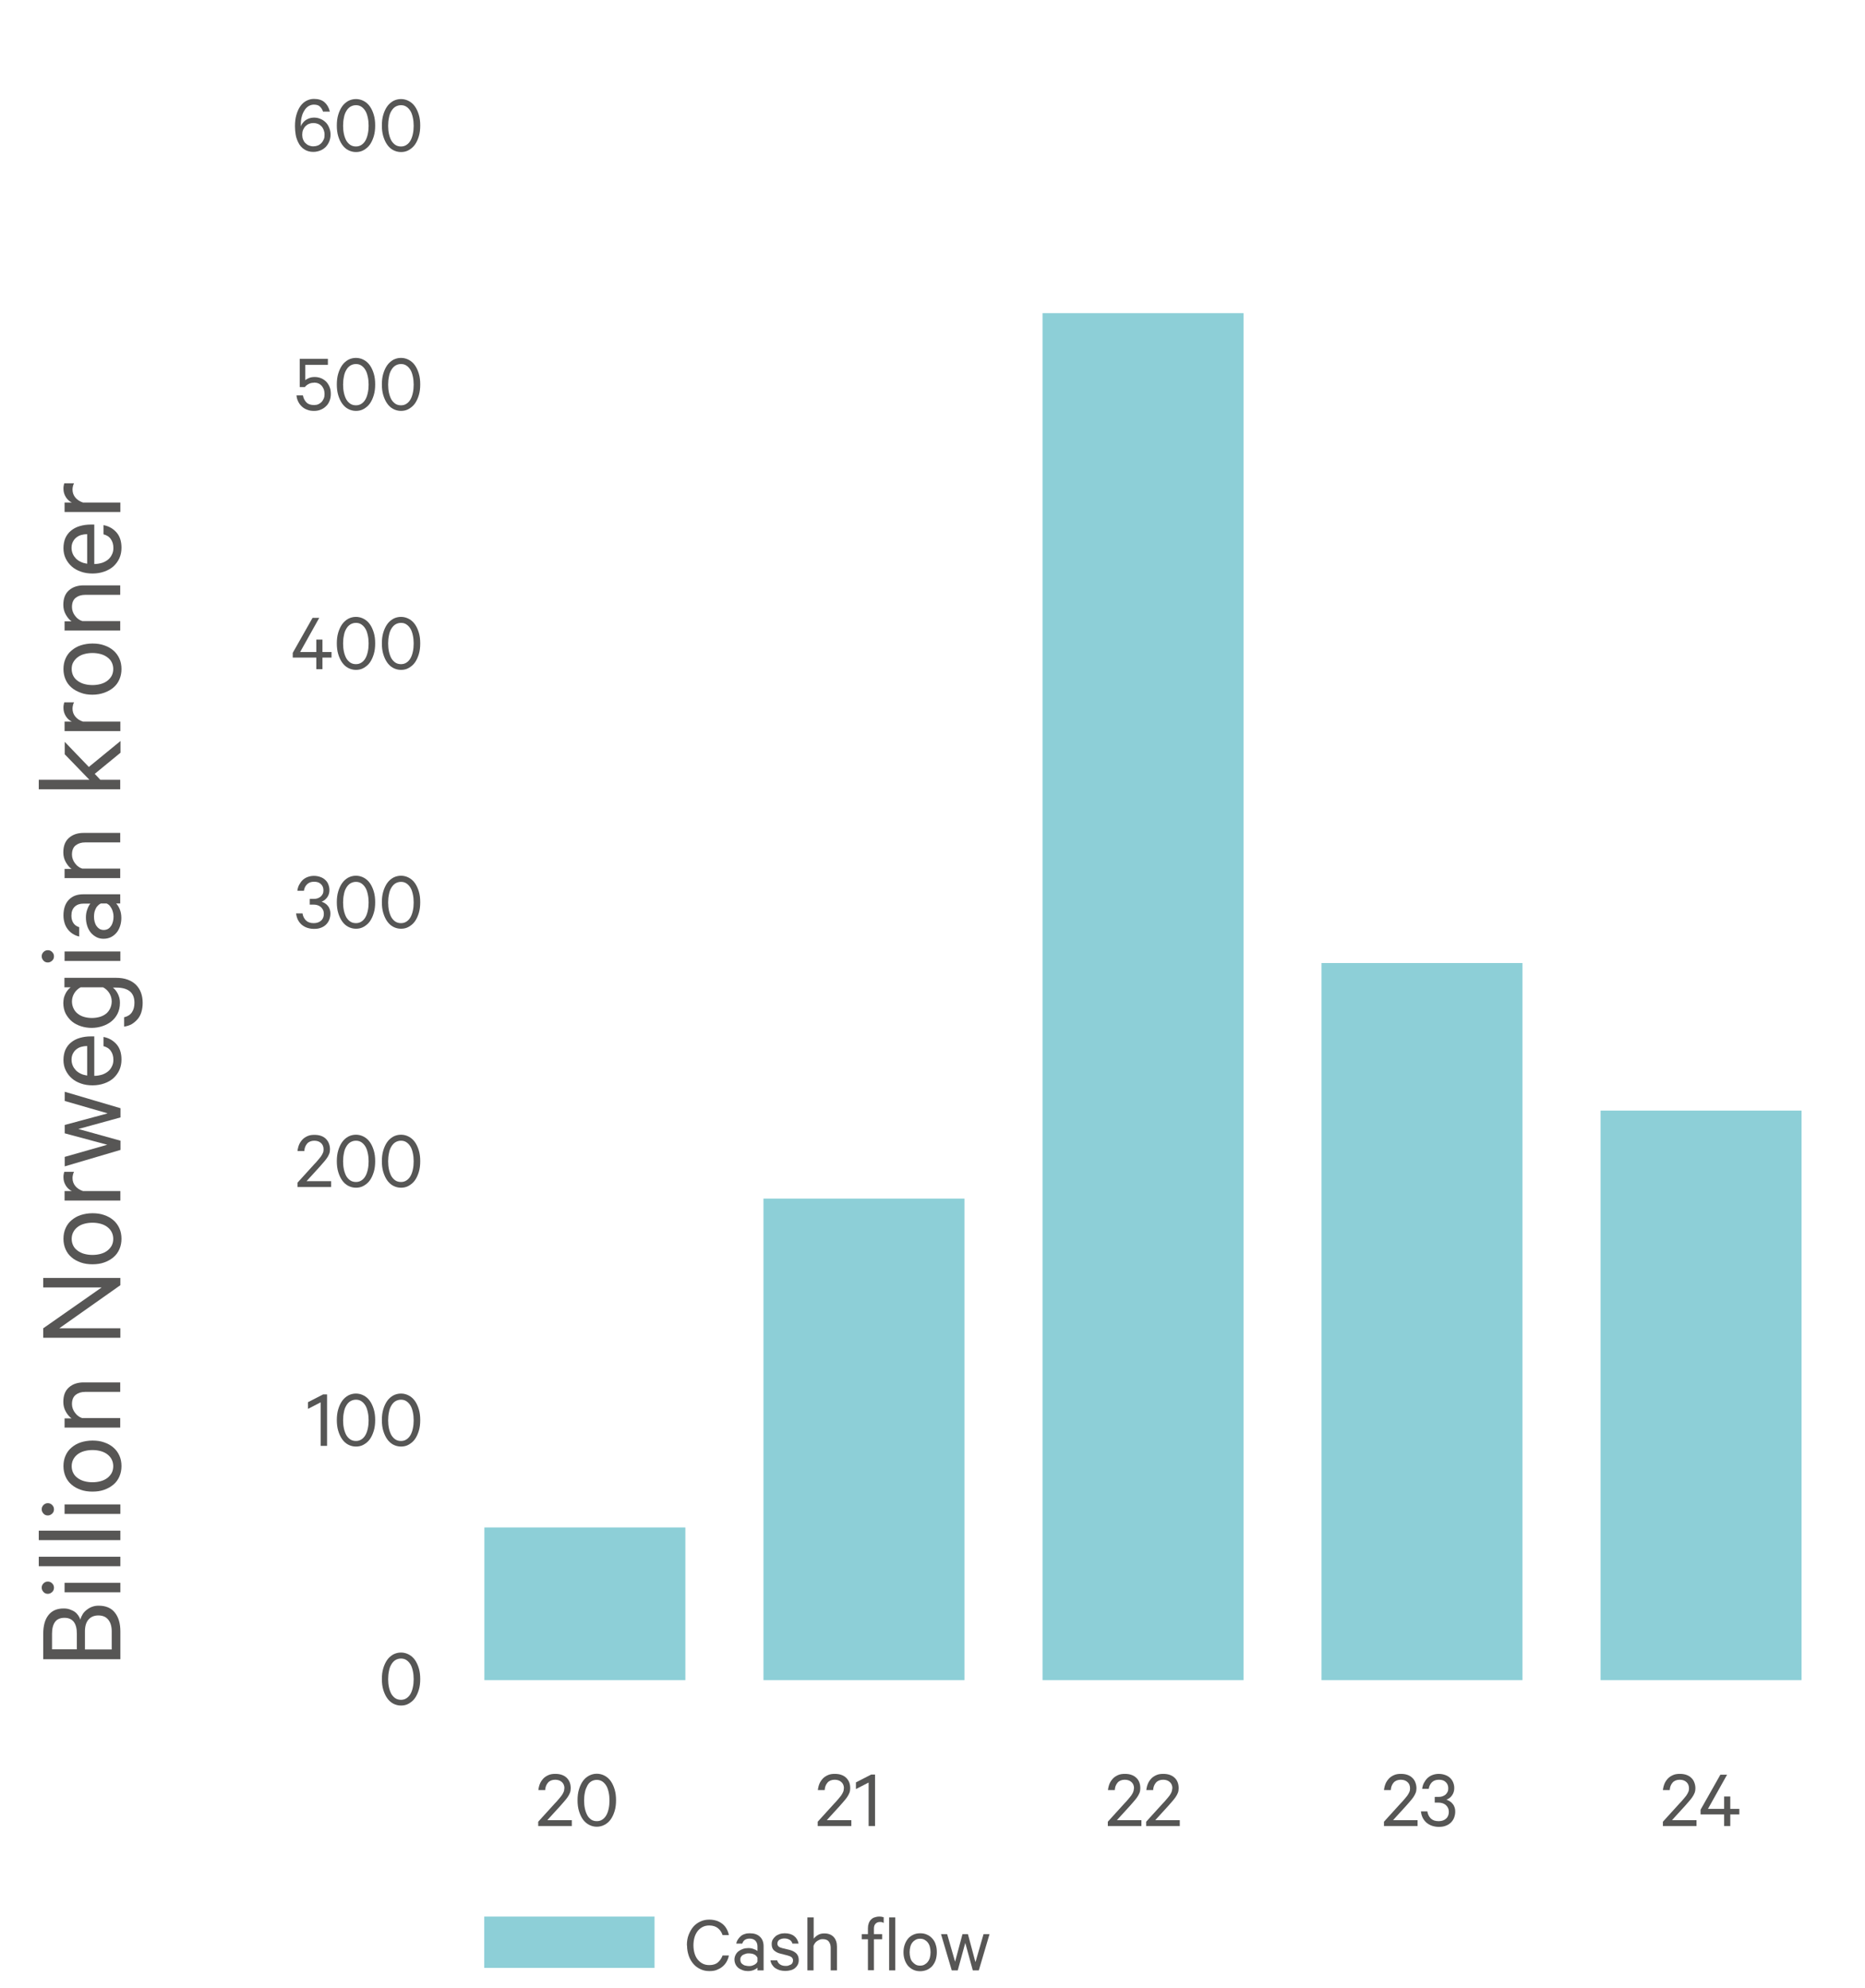 <?xml version="1.0" encoding="UTF-8"?><svg id="Kontantstrøm_SDØE_17-23_-_SDØE" xmlns="http://www.w3.org/2000/svg" width="47.17mm" height="50.29mm" viewBox="0 0 133.72 142.56"><defs><style>.cls-1{fill:#575655;}.cls-1,.cls-2,.cls-3,.cls-4{stroke-width:0px;}.cls-2{fill:#8dcfd7;}.cls-3{fill:none;}.cls-4{fill:#565655;}</style></defs><rect id="Ramme_-_la_stå" class="cls-3" x="1.29" y="4.72" width="132.43" height="137.83"/><rect class="cls-2" x="34.72" y="137.42" width="12.21" height="3.68"/><g id="EN"><path class="cls-1" d="M49.25,139.48c0-.28.04-.54.13-.76s.2-.42.34-.58c.14-.16.31-.28.51-.37.19-.09.41-.13.63-.13.19,0,.36.03.52.08s.29.13.41.22.22.21.3.35c.08.14.14.29.17.46h-.45c-.07-.21-.19-.38-.34-.5s-.36-.19-.61-.19c-.17,0-.33.03-.47.1-.14.07-.26.17-.36.29-.1.13-.18.28-.23.45-.05.17-.08.37-.08.58s.03.41.08.58c.05.17.13.33.23.45s.22.22.36.29c.14.07.3.1.47.1.25,0,.46-.06.61-.19s.26-.29.34-.5h.45c-.03.17-.09.32-.17.46s-.18.25-.3.35-.26.17-.41.23-.33.08-.51.08c-.23,0-.44-.04-.63-.13-.2-.09-.37-.21-.51-.37-.14-.16-.26-.35-.34-.58-.08-.23-.13-.48-.13-.76Z"/><path class="cls-1" d="M54.31,141.28v-.19c-.05.05-.14.11-.26.16-.12.05-.26.08-.42.08-.13,0-.26-.02-.37-.06s-.22-.09-.31-.16c-.09-.07-.16-.16-.21-.26-.05-.1-.08-.22-.08-.35,0-.12.03-.23.08-.33.05-.1.12-.19.21-.26.09-.07.2-.13.32-.17s.25-.06.39-.06.26.02.38.07c.12.04.21.09.27.14v-.33c0-.16-.05-.3-.14-.4-.09-.1-.24-.16-.42-.16-.14,0-.25.03-.34.09s-.15.15-.19.27h-.43c.02-.11.06-.21.12-.3.06-.09.13-.17.21-.24s.18-.12.29-.15c.11-.04.22-.05.35-.05.31,0,.56.08.73.25.17.16.26.39.26.68v1.73h-.43ZM54.31,140.37s-.05-.09-.09-.13c-.04-.04-.09-.08-.14-.1-.05-.03-.11-.05-.18-.06s-.13-.02-.2-.02c-.08,0-.15,0-.23.03-.07.02-.14.05-.2.08s-.11.09-.14.14c-.04.06-.05.12-.05.2,0,.08.02.15.05.21s.08.1.14.14c.06.04.12.07.2.08.07.02.15.03.23.03.07,0,.14,0,.2-.02s.12-.04.18-.07c.05-.03.1-.06.14-.1s.07-.08.09-.13v-.27Z"/><path class="cls-1" d="M55.72,140.56c.04.13.11.23.22.3.11.07.24.1.39.1.08,0,.15,0,.21-.03s.12-.04.17-.07c.05-.03.09-.07.11-.12s.04-.11.04-.17c0-.09-.03-.16-.09-.22s-.16-.1-.3-.14l-.51-.13c-.18-.04-.33-.12-.45-.22s-.18-.26-.18-.46c0-.12.02-.22.07-.32.05-.09.12-.17.2-.24s.18-.12.29-.16c.11-.04.24-.06.37-.06.29,0,.52.07.68.2.17.13.27.31.32.54h-.44c-.04-.12-.1-.21-.2-.27s-.22-.1-.38-.1c-.13,0-.24.03-.35.09-.1.06-.15.16-.15.28,0,.09.03.16.09.21.06.05.15.09.28.12l.5.12c.22.06.39.15.5.27.11.12.16.27.16.46,0,.12-.02.23-.07.33-.05.1-.12.18-.2.25-.09.07-.19.12-.31.15s-.25.05-.38.05c-.14,0-.28-.02-.4-.05-.12-.04-.23-.09-.32-.15s-.17-.15-.23-.24c-.06-.09-.1-.2-.12-.32h.46Z"/><path class="cls-1" d="M57.9,137.48h.44v1.53c.07-.1.18-.19.31-.27s.29-.11.45-.11c.3,0,.52.09.68.26.15.17.23.4.23.69v1.7h-.45v-1.63c0-.18-.05-.33-.14-.44-.09-.12-.24-.17-.44-.17-.07,0-.15.01-.21.04-.07.03-.13.06-.19.1s-.11.09-.15.15-.08.12-.1.19v1.76h-.44v-3.8Z"/><path class="cls-1" d="M63.36,137.88s-.09-.05-.13-.06-.09-.01-.14-.01c-.13,0-.23.04-.31.12s-.12.2-.12.35v.4h.59v.37h-.59v2.22h-.43v-2.22h-.44v-.37h.44v-.43c0-.13.02-.24.06-.35s.09-.19.16-.26c.07-.07.15-.13.25-.16s.21-.06.32-.06c.07,0,.13,0,.18.01s.1.02.16.04v.4Z"/><path class="cls-1" d="M64.19,141.28h-.44v-3.8h.44v3.8Z"/><path class="cls-1" d="M67.17,139.98c0,.2-.03.38-.08.55-.06.17-.14.31-.24.43-.11.12-.23.21-.38.28-.15.06-.31.1-.49.1s-.34-.03-.49-.1-.27-.16-.38-.28c-.1-.12-.18-.26-.24-.43s-.09-.35-.09-.55.03-.38.09-.55.14-.31.24-.43c.1-.12.23-.21.38-.28s.31-.1.49-.1.34.03.49.1c.15.06.27.16.38.28.11.12.19.26.24.43.06.17.08.35.08.55ZM66.72,139.98c0-.14-.02-.27-.05-.39-.03-.12-.08-.22-.15-.31-.07-.09-.15-.15-.24-.2s-.2-.07-.31-.07-.22.02-.31.07-.17.11-.24.2-.12.19-.15.31c-.03.12-.05.25-.05.39s.02.27.05.39c.03.12.08.22.15.3s.15.15.24.2.2.07.31.07.22-.02.31-.07.17-.11.24-.2c.07-.09.12-.19.15-.3s.05-.25.05-.39Z"/><path class="cls-1" d="M69.95,140.66l.57-1.98h.43l-.77,2.6h-.43l-.54-1.97-.54,1.97h-.43l-.77-2.6h.44l.57,1.98.53-1.98h.39l.53,1.98Z"/><path class="cls-1" d="M5.76,116.13c.04-.15.1-.28.18-.41.08-.12.18-.22.3-.31s.24-.16.39-.21c.14-.05.29-.07.44-.07.51,0,.9.16,1.16.49.26.32.4.77.4,1.35v2H3.1v-1.82c0-.58.12-1.02.37-1.34.25-.32.61-.48,1.09-.48.17,0,.32.02.45.07s.25.1.35.17c.1.07.18.16.25.26s.12.2.15.31ZM5.51,117.14c0-.37-.07-.65-.22-.85-.15-.19-.37-.29-.67-.29s-.53.1-.67.29c-.14.19-.22.47-.22.85v1.12h1.78v-1.12ZM8.01,118.27v-1.3c0-.37-.09-.65-.26-.85s-.4-.29-.7-.29-.53.1-.7.29-.26.47-.26.85v1.3h1.91Z"/><path class="cls-1" d="M3.43,113.4c.12,0,.22.04.31.13s.13.19.13.31-.04.23-.13.31-.19.13-.31.13-.23-.04-.31-.13-.13-.19-.13-.31.04-.22.13-.31.19-.13.31-.13ZM8.63,113.49v.68h-4v-.68h4Z"/><path class="cls-1" d="M8.63,111.62v.68H2.78v-.68h5.85Z"/><path class="cls-1" d="M8.63,109.75v.68H2.78v-.68h5.85Z"/><path class="cls-1" d="M3.43,107.78c.12,0,.22.04.31.13s.13.19.13.31-.04.23-.13.31-.19.13-.31.13-.23-.04-.31-.13-.13-.19-.13-.31.04-.22.13-.31.19-.13.31-.13ZM8.63,107.87v.68h-4v-.68h4Z"/><path class="cls-1" d="M6.63,103.29c.31,0,.59.04.84.13.26.09.48.21.66.37.19.16.33.36.43.58.1.22.15.48.15.75s-.05.52-.15.75c-.1.23-.24.42-.43.58-.19.16-.41.28-.66.37-.25.09-.54.13-.84.13s-.59-.04-.84-.13-.48-.21-.66-.37c-.19-.16-.33-.35-.43-.58-.1-.23-.15-.48-.15-.75s.05-.53.15-.75c.1-.23.24-.42.43-.58s.41-.29.66-.37.54-.13.84-.13ZM6.63,103.97c-.22,0-.42.03-.6.08-.18.05-.34.13-.47.23s-.23.22-.31.37c-.07.14-.11.3-.11.48s.04.34.11.48c.07.14.17.26.31.36.13.1.29.18.47.23.18.05.38.08.6.08s.42-.03.6-.08.34-.13.47-.23c.13-.1.23-.22.31-.36.07-.14.11-.3.11-.48s-.04-.34-.11-.48c-.07-.14-.17-.26-.31-.37-.13-.1-.29-.18-.47-.23-.18-.05-.38-.08-.6-.08Z"/><path class="cls-1" d="M4.63,102.38v-.68h.5c-.16-.11-.29-.27-.41-.48-.12-.21-.18-.44-.18-.7,0-.46.13-.8.4-1.04.27-.24.62-.36,1.06-.36h2.62v.68h-2.51c-.28,0-.5.07-.68.21s-.27.37-.27.67c0,.12.02.22.06.33s.09.2.16.29c.07.09.14.17.23.23.09.07.19.12.3.15h2.71v.68h-4Z"/><path class="cls-1" d="M8.63,91.63v.52l-4.38,3.09h4.38v.68H3.1v-.68l4.19-2.93H3.1v-.68h5.53Z"/><path class="cls-1" d="M6.63,86.99c.31,0,.59.04.84.13.26.09.48.21.66.37.19.16.33.36.43.58.1.22.15.48.15.75s-.05.52-.15.75c-.1.23-.24.42-.43.58-.19.16-.41.28-.66.37-.25.09-.54.13-.84.13s-.59-.04-.84-.13-.48-.21-.66-.37c-.19-.16-.33-.35-.43-.58-.1-.23-.15-.48-.15-.75s.05-.53.15-.75c.1-.23.24-.42.43-.58s.41-.29.66-.37.54-.13.84-.13ZM6.63,87.67c-.22,0-.42.03-.6.08-.18.05-.34.13-.47.23s-.23.22-.31.37c-.07.14-.11.3-.11.48s.04.34.11.48c.07.14.17.26.31.36.13.1.29.18.47.23.18.05.38.08.6.08s.42-.03.6-.08.34-.13.47-.23c.13-.1.23-.22.31-.36.07-.14.11-.3.11-.48s-.04-.34-.11-.48c-.07-.14-.17-.26-.31-.37-.13-.1-.29-.18-.47-.23-.18-.05-.38-.08-.6-.08Z"/><path class="cls-1" d="M5.31,84.02c-.04.06-.06.13-.08.21-.02.08-.03.16-.03.24,0,.22.07.41.2.57s.31.28.55.36h2.68v.68h-4v-.68h.52c-.17-.08-.32-.21-.43-.39-.11-.18-.17-.37-.17-.59,0-.09,0-.17.02-.24.01-.07.03-.12.04-.16h.69Z"/><path class="cls-1" d="M7.69,79.82l-3.05-.88v-.66l4,1.18v.66l-3.02.83,3.02.84v.66l-4,1.18v-.68l3.05-.87-3.05-.82v-.6l3.05-.82Z"/><path class="cls-1" d="M7.42,74.35c.38.07.69.25.93.52s.36.64.36,1.1c0,.28-.05.52-.15.75-.1.22-.24.41-.42.58-.18.16-.4.29-.66.38-.25.09-.54.14-.84.14s-.58-.04-.83-.13c-.26-.09-.48-.21-.66-.37s-.33-.35-.44-.58-.16-.47-.16-.74.05-.52.14-.73c.1-.21.23-.39.41-.53.17-.14.38-.25.62-.32.24-.07.5-.11.8-.11h.24v2.83c.21,0,.4-.04.57-.09.17-.06.31-.14.43-.24.12-.1.21-.23.27-.36.07-.14.1-.29.1-.46,0-.25-.06-.46-.18-.63-.12-.18-.3-.29-.53-.35v-.64ZM5.13,75.98c0,.15.03.29.08.41.05.13.13.24.22.34.09.1.21.18.35.25.14.07.29.11.47.14v-2.12c-.15,0-.29.02-.43.06s-.25.1-.36.19-.18.19-.24.31c-.06.12-.09.26-.09.43Z"/><path class="cls-1" d="M8.07,70.79c.07.05.13.11.2.19.07.08.12.17.17.26.05.1.09.2.12.31.03.11.04.23.04.36,0,.29-.06.55-.17.77-.11.22-.26.41-.45.56s-.4.26-.65.34c-.24.08-.5.12-.76.12s-.53-.04-.77-.12c-.24-.08-.46-.19-.64-.34s-.33-.34-.45-.56c-.11-.22-.17-.48-.17-.77,0-.13.02-.24.04-.36.03-.11.07-.21.12-.31.05-.1.1-.18.17-.26.06-.08.13-.14.2-.19h-.45v-.68h3.68c.33,0,.61.04.85.13.24.09.44.21.6.37.16.16.28.35.36.57.08.22.12.46.12.72,0,.24-.03.46-.09.66-.06.2-.15.37-.27.51-.12.14-.26.26-.42.36-.16.09-.35.15-.55.18v-.67c.25-.06.44-.18.56-.36.12-.18.18-.4.18-.68,0-.37-.11-.64-.33-.82-.22-.18-.55-.27-.98-.27h-.29ZM5.78,70.79c-.19.1-.34.24-.45.42-.11.18-.17.38-.17.59,0,.19.04.35.11.5.07.15.17.28.3.38.13.1.27.18.45.23.17.05.36.08.57.08s.39-.03.57-.08c.17-.05.32-.13.45-.23.12-.1.22-.23.29-.38.07-.15.11-.32.11-.5,0-.22-.06-.41-.17-.59-.11-.18-.26-.32-.45-.42h-1.59Z"/><path class="cls-1" d="M3.43,68.13c.12,0,.22.04.31.13s.13.19.13.31-.04.23-.13.31-.19.13-.31.13-.23-.04-.31-.13-.13-.19-.13-.31.04-.22.13-.31.19-.13.31-.13ZM8.63,68.22v.68h-4v-.68h4Z"/><path class="cls-1" d="M8.63,64.78h-.3c.08.08.17.21.25.4s.12.4.12.64c0,.2-.03.4-.09.58-.06.18-.14.34-.25.47-.11.13-.24.24-.4.32-.16.08-.34.12-.54.12-.19,0-.36-.04-.51-.12-.15-.08-.29-.19-.4-.32-.11-.14-.2-.3-.26-.49-.06-.19-.09-.39-.09-.6,0-.2.03-.4.1-.58.07-.19.14-.32.22-.41h-.5c-.25,0-.46.07-.62.22s-.24.36-.24.65c0,.21.05.38.14.52.09.14.23.24.42.3v.67c-.17-.04-.32-.1-.46-.19s-.26-.2-.36-.33c-.1-.13-.18-.28-.23-.45-.05-.17-.08-.34-.08-.54,0-.48.13-.86.38-1.12.25-.27.6-.4,1.04-.4h2.65v.67ZM7.23,64.78c-.07.03-.14.08-.2.14s-.12.13-.16.22c-.04.08-.08.18-.1.27-.02.1-.03.2-.03.31,0,.12.01.24.04.35.03.11.07.22.13.31s.13.16.22.22c.09.05.19.08.3.08.13,0,.23-.03.32-.08.09-.05.16-.13.22-.22s.1-.19.13-.31c.03-.11.04-.23.04-.35,0-.11-.01-.21-.04-.31-.02-.1-.06-.19-.1-.27-.05-.08-.1-.16-.15-.22-.06-.06-.12-.1-.2-.14h-.41Z"/><path class="cls-1" d="M4.63,62.98v-.68h.5c-.16-.11-.29-.27-.41-.48-.12-.21-.18-.44-.18-.7,0-.46.13-.8.4-1.04.27-.24.62-.36,1.06-.36h2.62v.68h-2.51c-.28,0-.5.07-.68.21-.18.14-.27.36-.27.67,0,.11.02.22.06.33s.09.2.16.29c.07.09.14.17.23.23.09.07.19.12.3.15h2.71v.68h-4Z"/><path class="cls-1" d="M6.79,55.48l.4.43h1.43v.68H2.78v-.68h3.63l-1.77-1.83v-.89l1.73,1.8,2.27-1.86v.84l-1.84,1.51Z"/><path class="cls-1" d="M5.31,50.36c-.04.06-.06.13-.08.21-.02.08-.03.16-.03.24,0,.22.07.41.2.57s.31.28.55.36h2.68v.68h-4v-.68h.52c-.17-.08-.32-.21-.43-.39-.11-.18-.17-.37-.17-.59,0-.09,0-.17.02-.24.01-.07.03-.12.04-.16h.69Z"/><path class="cls-1" d="M6.63,46.14c.31,0,.59.04.84.13.26.09.48.21.66.37.19.16.33.36.43.58.1.22.15.48.15.75s-.05.52-.15.75-.24.42-.43.58c-.19.16-.41.28-.66.37-.25.09-.54.14-.84.14s-.59-.04-.84-.14c-.25-.09-.48-.21-.66-.37-.19-.16-.33-.35-.43-.58-.1-.23-.15-.48-.15-.75s.05-.53.15-.75c.1-.23.24-.42.43-.58s.41-.29.66-.37.54-.13.84-.13ZM6.63,46.82c-.22,0-.42.03-.6.08-.18.05-.34.13-.47.23s-.23.22-.31.36-.11.3-.11.48.04.34.11.48.17.26.31.36c.13.1.29.18.47.23.18.05.38.08.6.08s.42-.03.6-.08c.18-.05.34-.13.47-.23.13-.1.23-.22.31-.36.07-.14.11-.3.11-.48s-.04-.34-.11-.48c-.07-.14-.17-.26-.31-.36-.13-.1-.29-.18-.47-.23-.18-.05-.38-.08-.6-.08Z"/><path class="cls-1" d="M4.63,45.23v-.68h.5c-.16-.11-.29-.27-.41-.48-.12-.21-.18-.44-.18-.7,0-.46.13-.8.4-1.04.27-.24.62-.36,1.06-.36h2.62v.68h-2.51c-.28,0-.5.07-.68.21-.18.14-.27.36-.27.67,0,.11.02.22.06.33s.09.2.16.29c.07.09.14.17.23.23.09.07.19.12.3.15h2.71v.68h-4Z"/><path class="cls-1" d="M7.42,37.65c.38.07.69.25.93.52s.36.64.36,1.1c0,.28-.05.52-.15.75-.1.22-.24.41-.42.58-.18.16-.4.29-.66.38-.25.09-.54.14-.84.14s-.58-.04-.83-.13c-.26-.09-.48-.21-.66-.37s-.33-.35-.44-.58-.16-.47-.16-.74.05-.52.14-.73c.1-.21.23-.39.41-.53.17-.14.38-.25.62-.32.24-.07.5-.11.8-.11h.24v2.83c.21,0,.4-.04.57-.09.17-.06.31-.14.43-.24.12-.1.21-.23.27-.36.07-.14.1-.29.1-.46,0-.25-.06-.46-.18-.63-.12-.18-.3-.29-.53-.35v-.64ZM5.13,39.28c0,.15.03.29.08.41.05.13.13.24.22.34.09.1.21.18.35.25.14.07.29.11.47.14v-2.12c-.15,0-.29.02-.43.06s-.25.1-.36.19-.18.19-.24.31c-.06.12-.09.26-.09.43Z"/><path class="cls-1" d="M5.31,34.65c-.04.06-.06.13-.08.21-.02.08-.03.16-.03.24,0,.22.07.41.2.57s.31.28.55.36h2.68v.68h-4v-.68h.52c-.17-.08-.32-.21-.43-.39-.11-.18-.17-.37-.17-.59,0-.09,0-.17.02-.24.01-.07.03-.12.04-.16h.69Z"/></g><g id="Layer_13"><path class="cls-4" d="M101.1,128.23c0-.19-.06-.34-.18-.45-.12-.11-.28-.17-.48-.17-.22,0-.4.07-.52.21s-.19.32-.2.53h-.49c.02-.17.06-.33.12-.47.06-.14.15-.26.25-.37.1-.1.23-.18.37-.24.14-.06.3-.08.47-.08s.33.02.47.07c.14.05.26.12.35.21.1.09.17.2.22.33s.08.27.08.43c0,.12-.02.23-.06.33s-.1.21-.17.31c-.07.1-.15.2-.24.3-.09.1-.18.2-.27.31l-.94,1.03h1.76v.42h-2.41v-.31l1.19-1.31c.1-.1.19-.2.27-.3s.16-.18.22-.27c.06-.09.11-.17.14-.25.04-.08.05-.17.05-.25Z"/><path class="cls-4" d="M102.9,128.84h.25c.1,0,.19-.01.27-.04.08-.03.16-.07.22-.12.06-.05.11-.12.15-.2.04-.08.05-.16.05-.26,0-.18-.06-.33-.18-.44-.12-.12-.28-.17-.49-.17s-.38.06-.5.18-.2.28-.23.47h-.47c.02-.16.06-.3.13-.43s.15-.24.25-.34c.1-.09.22-.17.36-.22.14-.05.28-.08.44-.08.18,0,.33.03.47.08.14.05.26.12.35.21.1.09.17.2.22.32.05.12.08.26.08.4,0,.1-.01.2-.04.29-.03.09-.07.17-.12.24-.05.07-.11.14-.18.19-.07.05-.14.09-.22.12.1.03.18.08.26.13.08.05.15.12.2.19.06.07.1.16.13.25s.04.19.04.29c0,.15-.03.29-.08.43-.05.13-.13.25-.23.35-.1.1-.23.18-.37.23-.15.06-.31.08-.5.08-.18,0-.34-.03-.49-.08s-.28-.13-.39-.22c-.11-.1-.2-.21-.27-.35-.07-.14-.11-.29-.13-.46h.46c.03.21.12.38.25.51.14.13.32.19.56.19.22,0,.4-.06.53-.18.14-.12.2-.29.2-.49,0-.1-.02-.2-.06-.28-.04-.08-.09-.15-.16-.21-.07-.06-.15-.1-.24-.13-.09-.03-.19-.04-.29-.04h-.26v-.4Z"/><path class="cls-4" d="M121.1,128.23c0-.19-.06-.34-.18-.45-.12-.11-.28-.17-.48-.17-.22,0-.4.07-.52.21s-.19.32-.2.53h-.49c.02-.17.06-.33.12-.47.06-.14.15-.26.25-.37.1-.1.23-.18.37-.24.14-.06.3-.08.47-.08s.33.02.47.07c.14.05.26.12.35.21.1.09.17.2.22.33s.08.27.08.43c0,.12-.02.23-.06.33s-.1.21-.17.31c-.07.1-.15.2-.24.3-.09.1-.18.2-.27.31l-.94,1.03h1.76v.42h-2.41v-.31l1.19-1.31c.1-.1.19-.2.27-.3s.16-.18.22-.27c.06-.09.11-.17.14-.25.04-.08.05-.17.05-.25Z"/><path class="cls-4" d="M122.45,129.7h1.17v-.89h.44v.89h.65v.4h-.65v.83h-.44v-.83h-1.69v-.34l1.42-2.51h.48l-1.37,2.45Z"/><path class="cls-4" d="M81.31,128.23c0-.19-.06-.34-.18-.45s-.28-.17-.48-.17c-.22,0-.4.07-.52.21s-.19.32-.2.53h-.49c.02-.17.06-.33.12-.47.06-.14.15-.26.25-.37.1-.1.23-.18.37-.24.14-.06.3-.08.47-.08s.33.02.47.07.26.12.35.21c.1.09.17.2.22.33.05.13.07.27.07.43,0,.12-.02.23-.06.33s-.1.21-.17.31c-.07.1-.15.2-.24.3-.09.1-.18.2-.27.31l-.94,1.03h1.76v.42h-2.41v-.31l1.19-1.31c.1-.1.19-.2.27-.3s.16-.18.22-.27c.06-.09.11-.17.14-.25s.05-.17.05-.25Z"/><path class="cls-4" d="M84.06,128.23c0-.19-.06-.34-.18-.45s-.28-.17-.48-.17c-.22,0-.4.07-.52.21s-.19.32-.2.53h-.49c.02-.17.06-.33.12-.47.06-.14.15-.26.25-.37.1-.1.23-.18.37-.24.14-.06.3-.08.47-.08s.33.02.47.07.26.12.35.21c.1.09.17.2.22.33.05.13.07.27.07.43,0,.12-.02.23-.06.33s-.1.21-.17.31c-.07.1-.15.2-.24.3-.09.1-.18.2-.27.31l-.94,1.03h1.76v.42h-2.41v-.31l1.19-1.31c.1-.1.19-.2.27-.3s.16-.18.22-.27c.06-.09.11-.17.14-.25s.05-.17.05-.25Z"/><path class="cls-4" d="M60.51,128.23c0-.19-.06-.34-.18-.45-.12-.11-.28-.17-.48-.17-.22,0-.4.07-.52.21s-.19.32-.2.53h-.49c.02-.17.06-.33.12-.47.06-.14.15-.26.25-.37.1-.1.23-.18.37-.24s.3-.08.47-.08.33.02.47.07c.14.05.26.12.35.21s.17.2.22.33c.05.13.07.27.07.43,0,.12-.02.23-.06.33s-.1.21-.17.31c-.07.1-.15.2-.24.3-.09.1-.18.2-.27.31l-.94,1.03h1.76v.42h-2.41v-.31l1.19-1.31c.1-.1.19-.2.27-.3s.16-.18.22-.27.11-.17.14-.25c.04-.08.05-.17.05-.25Z"/><path class="cls-4" d="M62.74,130.93h-.46v-3.12l-.91.47v-.48l1.09-.56h.28v3.69Z"/><path class="cls-4" d="M40.47,128.23c0-.19-.06-.34-.18-.45-.12-.11-.28-.17-.48-.17-.22,0-.4.07-.52.21s-.19.32-.2.53h-.49c.02-.17.06-.33.12-.47.06-.14.15-.26.25-.37.1-.1.23-.18.37-.24s.3-.08.47-.08.33.02.47.07c.14.05.26.12.35.21s.17.2.22.33c.05.13.07.27.07.43,0,.12-.02.23-.06.33s-.1.21-.17.31c-.07.1-.15.2-.24.3-.09.1-.18.2-.27.31l-.94,1.03h1.76v.42h-2.41v-.31l1.19-1.31c.1-.1.19-.2.27-.3s.16-.18.22-.27.11-.17.14-.25c.04-.08.05-.17.05-.25Z"/><path class="cls-4" d="M42.79,130.98c-.2,0-.39-.05-.56-.14-.17-.09-.32-.22-.44-.39-.12-.17-.21-.37-.28-.6s-.1-.49-.1-.77.03-.54.1-.77.16-.43.28-.6c.12-.17.26-.29.44-.39.17-.09.36-.14.56-.14s.39.05.56.14c.17.09.32.22.44.39.12.17.21.37.28.6s.1.49.1.77-.03.54-.1.77-.16.43-.28.6c-.12.17-.27.3-.44.39s-.36.14-.56.14ZM42.79,127.62c-.15,0-.28.04-.4.11-.11.07-.21.17-.28.31s-.14.29-.17.47c-.04.18-.06.38-.06.59s.02.41.06.59c.04.18.1.34.17.47s.17.23.28.31c.11.07.24.11.4.11s.28-.04.39-.11c.11-.07.21-.17.29-.31s.13-.29.17-.47c.04-.18.06-.38.06-.59s-.02-.41-.06-.59c-.04-.18-.09-.34-.17-.47s-.17-.23-.29-.31c-.11-.07-.25-.11-.39-.11Z"/><path class="cls-4" d="M28.75,122.29c-.2,0-.39-.05-.56-.14s-.31-.22-.43-.39-.21-.37-.28-.6c-.07-.23-.1-.49-.1-.77s.03-.54.1-.77c.07-.23.16-.43.28-.6s.26-.29.43-.39c.17-.09.36-.14.56-.14s.39.05.56.14c.17.09.32.22.44.39s.21.37.28.6c.07.23.1.49.1.77s-.03.54-.1.77c-.07.23-.16.43-.28.6s-.27.29-.44.39-.36.14-.56.14ZM28.75,118.92c-.15,0-.28.04-.4.11-.11.07-.21.17-.29.31-.08.13-.14.29-.17.47-.04.18-.06.38-.06.59s.02.41.06.59.1.34.17.47c.08.13.17.23.29.31.11.07.24.11.4.11s.28-.04.39-.11c.11-.07.21-.17.29-.31s.13-.29.17-.47.06-.38.06-.59-.02-.41-.06-.59c-.04-.18-.09-.34-.17-.47-.08-.13-.17-.23-.29-.31s-.25-.11-.39-.11Z"/><path class="cls-4" d="M23.45,103.67h-.46v-3.12l-.91.47v-.48l1.09-.56h.28v3.69Z"/><path class="cls-4" d="M25.52,103.72c-.2,0-.39-.05-.56-.14s-.31-.22-.43-.39-.21-.37-.28-.6c-.07-.23-.1-.49-.1-.77s.03-.54.1-.77c.07-.23.16-.43.28-.6s.26-.29.43-.39c.17-.09.36-.14.56-.14s.39.05.56.14c.17.09.32.22.44.39s.21.37.28.6c.07.23.1.49.1.77s-.03.54-.1.77c-.07.23-.16.43-.28.6s-.27.29-.44.39-.36.14-.56.14ZM25.52,100.36c-.15,0-.28.04-.4.11-.11.07-.21.17-.29.31-.08.13-.14.29-.17.47-.04.18-.06.38-.06.59s.02.41.06.59.1.34.17.47c.08.13.17.23.29.31.11.07.24.11.4.11s.28-.04.39-.11c.11-.07.21-.17.29-.31s.13-.29.17-.47.06-.38.06-.59-.02-.41-.06-.59c-.04-.18-.09-.34-.17-.47-.08-.13-.17-.23-.29-.31s-.25-.11-.39-.11Z"/><path class="cls-4" d="M28.75,103.72c-.2,0-.39-.05-.56-.14s-.31-.22-.43-.39-.21-.37-.28-.6c-.07-.23-.1-.49-.1-.77s.03-.54.1-.77c.07-.23.16-.43.28-.6s.26-.29.43-.39c.17-.09.36-.14.56-.14s.39.05.56.14c.17.09.32.22.44.39s.21.37.28.6c.07.23.1.49.1.77s-.03.54-.1.77c-.07.23-.16.43-.28.6s-.27.29-.44.39-.36.14-.56.14ZM28.75,100.36c-.15,0-.28.04-.4.11-.11.07-.21.17-.29.31-.08.13-.14.29-.17.47-.04.18-.06.38-.06.59s.02.41.06.59.1.34.17.47c.08.13.17.23.29.31.11.07.24.11.4.11s.28-.04.39-.11c.11-.07.21-.17.29-.31s.13-.29.17-.47.06-.38.06-.59-.02-.41-.06-.59c-.04-.18-.09-.34-.17-.47-.08-.13-.17-.23-.29-.31s-.25-.11-.39-.11Z"/><path class="cls-4" d="M23.2,82.41c0-.19-.06-.34-.18-.45-.12-.11-.28-.17-.48-.17-.22,0-.4.07-.52.21-.12.14-.19.32-.2.53h-.49c.02-.17.06-.33.12-.47.06-.14.15-.26.25-.37.1-.1.23-.18.37-.24.14-.06.3-.08.47-.08s.33.02.47.07c.14.05.26.12.35.21s.17.2.22.33c.05.13.08.27.08.43,0,.12-.02.23-.06.33-.04.11-.1.21-.17.31-.07.1-.15.2-.24.3s-.18.2-.27.31l-.94,1.03h1.76v.42h-2.41v-.31l1.19-1.31c.1-.1.19-.2.27-.3s.16-.18.22-.27c.06-.09.11-.17.14-.25.04-.08.05-.17.05-.25Z"/><path class="cls-4" d="M25.52,85.16c-.2,0-.39-.05-.56-.14s-.31-.22-.43-.39-.21-.37-.28-.6c-.07-.23-.1-.49-.1-.77s.03-.54.1-.77c.07-.23.16-.43.28-.6s.26-.29.43-.39c.17-.09.36-.14.56-.14s.39.05.56.14c.17.09.32.22.44.39s.21.37.28.6c.07.23.1.49.1.77s-.03.54-.1.77c-.07.23-.16.43-.28.6s-.27.29-.44.39-.36.14-.56.14ZM25.52,81.79c-.15,0-.28.04-.4.11-.11.07-.21.17-.29.31-.08.13-.14.29-.17.47-.04.18-.06.38-.06.59s.02.41.06.59.1.34.17.47c.08.13.17.23.29.31.11.07.24.11.4.11s.28-.04.39-.11c.11-.07.21-.17.29-.31s.13-.29.17-.47.06-.38.06-.59-.02-.41-.06-.59c-.04-.18-.09-.34-.17-.47-.08-.13-.17-.23-.29-.31s-.25-.11-.39-.11Z"/><path class="cls-4" d="M28.75,85.16c-.2,0-.39-.05-.56-.14s-.31-.22-.43-.39-.21-.37-.28-.6c-.07-.23-.1-.49-.1-.77s.03-.54.1-.77c.07-.23.16-.43.28-.6s.26-.29.43-.39c.17-.09.36-.14.56-.14s.39.05.56.14c.17.09.32.22.44.39s.21.37.28.6c.07.23.1.49.1.77s-.03.54-.1.77c-.07.23-.16.43-.28.6s-.27.29-.44.39-.36.14-.56.14ZM28.75,81.79c-.15,0-.28.04-.4.11-.11.07-.21.17-.29.31-.08.13-.14.29-.17.47-.04.18-.06.38-.06.59s.02.41.06.59.1.34.17.47c.08.13.17.23.29.31.11.07.24.11.4.11s.28-.04.39-.11c.11-.07.21-.17.29-.31s.13-.29.17-.47.06-.38.06-.59-.02-.41-.06-.59c-.04-.18-.09-.34-.17-.47-.08-.13-.17-.23-.29-.31s-.25-.11-.39-.11Z"/><path class="cls-4" d="M22.25,64.45h.25c.1,0,.19-.01.27-.04s.16-.07.22-.12c.06-.05.11-.12.15-.2.04-.08.05-.16.05-.26,0-.18-.06-.33-.18-.44-.12-.12-.28-.17-.49-.17s-.38.06-.5.18c-.13.12-.2.28-.23.47h-.47c.02-.16.06-.3.13-.43.07-.13.15-.24.25-.34.1-.09.22-.17.36-.22s.28-.08.44-.08c.18,0,.33.03.47.08s.26.12.35.21c.1.09.17.19.22.32s.08.26.08.4c0,.1-.01.2-.04.29-.03.09-.07.17-.12.24-.05.07-.11.13-.18.19-.07.05-.14.09-.22.12.1.03.18.08.26.13s.15.12.2.19c.06.07.1.16.13.25.03.09.04.19.04.29,0,.15-.03.29-.08.43-.05.13-.13.25-.23.35-.1.1-.23.18-.37.23-.15.06-.31.08-.5.08-.18,0-.34-.03-.49-.08-.15-.05-.28-.13-.39-.22-.11-.1-.2-.21-.27-.35-.07-.14-.11-.29-.13-.46h.46c.03.21.12.38.25.51.14.13.32.19.55.19.22,0,.4-.06.53-.18.14-.12.2-.29.2-.49,0-.1-.02-.2-.06-.28s-.09-.15-.16-.21c-.07-.06-.15-.1-.24-.13-.09-.03-.19-.04-.29-.04h-.26v-.4Z"/><path class="cls-4" d="M25.52,66.59c-.2,0-.39-.05-.56-.14s-.31-.22-.43-.39-.21-.37-.28-.6c-.07-.23-.1-.49-.1-.77s.03-.54.1-.77c.07-.23.16-.43.28-.6s.26-.29.43-.39c.17-.09.36-.14.56-.14s.39.05.56.14c.17.09.32.22.44.39s.21.37.28.6c.07.23.1.49.1.77s-.03.54-.1.77c-.07.23-.16.43-.28.6s-.27.29-.44.39-.36.14-.56.14ZM25.52,63.23c-.15,0-.28.04-.4.11-.11.07-.21.17-.29.31-.08.13-.14.29-.17.47-.04.18-.06.38-.06.59s.02.41.06.59.1.34.17.47c.08.13.17.23.29.31.11.07.24.11.4.11s.28-.04.39-.11c.11-.07.21-.17.29-.31s.13-.29.17-.47.06-.38.06-.59-.02-.41-.06-.59c-.04-.18-.09-.34-.17-.47-.08-.13-.17-.23-.29-.31s-.25-.11-.39-.11Z"/><path class="cls-4" d="M28.75,66.59c-.2,0-.39-.05-.56-.14s-.31-.22-.43-.39-.21-.37-.28-.6c-.07-.23-.1-.49-.1-.77s.03-.54.1-.77c.07-.23.16-.43.28-.6s.26-.29.43-.39c.17-.09.36-.14.56-.14s.39.05.56.14c.17.09.32.22.44.39s.21.37.28.6c.07.23.1.49.1.77s-.03.54-.1.77c-.07.23-.16.43-.28.6s-.27.29-.44.39-.36.14-.56.14ZM28.75,63.23c-.15,0-.28.04-.4.11-.11.07-.21.17-.29.31-.08.13-.14.29-.17.47-.04.18-.06.38-.06.59s.02.41.06.59.1.34.17.47c.08.13.17.23.29.31.11.07.24.11.4.11s.28-.04.39-.11c.11-.07.21-.17.29-.31s.13-.29.17-.47.06-.38.06-.59-.02-.41-.06-.59c-.04-.18-.09-.34-.17-.47-.08-.13-.17-.23-.29-.31s-.25-.11-.39-.11Z"/><path class="cls-4" d="M21.51,46.75h1.17v-.89h.44v.89h.65v.4h-.65v.83h-.44v-.83h-1.69v-.34l1.42-2.51h.48l-1.37,2.45Z"/><path class="cls-4" d="M25.52,48.03c-.2,0-.39-.05-.56-.14s-.31-.22-.43-.39-.21-.37-.28-.6c-.07-.23-.1-.49-.1-.77s.03-.54.1-.77c.07-.23.16-.43.28-.6s.26-.29.43-.39c.17-.09.36-.14.56-.14s.39.05.56.14c.17.09.32.22.44.39s.21.37.28.6c.07.23.1.49.1.77s-.03.54-.1.77c-.07.23-.16.43-.28.6s-.27.29-.44.39-.36.14-.56.14ZM25.52,44.66c-.15,0-.28.04-.4.11-.11.07-.21.17-.29.31-.08.13-.14.29-.17.47-.04.18-.06.38-.06.59s.02.41.06.59.1.34.17.47c.08.13.17.23.29.31.11.07.24.11.4.11s.28-.04.39-.11c.11-.07.21-.17.29-.31s.13-.29.17-.47.06-.38.06-.59-.02-.41-.06-.59c-.04-.18-.09-.34-.17-.47-.08-.13-.17-.23-.29-.31s-.25-.11-.39-.11Z"/><path class="cls-4" d="M28.75,48.03c-.2,0-.39-.05-.56-.14s-.31-.22-.43-.39-.21-.37-.28-.6c-.07-.23-.1-.49-.1-.77s.03-.54.1-.77c.07-.23.16-.43.28-.6s.26-.29.43-.39c.17-.09.36-.14.56-.14s.39.05.56.14c.17.09.32.22.44.39s.21.37.28.6c.07.23.1.49.1.77s-.03.54-.1.77c-.07.23-.16.43-.28.6s-.27.29-.44.39-.36.14-.56.14ZM28.75,44.66c-.15,0-.28.04-.4.11-.11.07-.21.17-.29.31-.08.13-.14.29-.17.47-.04.18-.06.38-.06.59s.02.41.06.59.1.34.17.47c.08.13.17.23.29.31.11.07.24.11.4.11s.28-.04.39-.11c.11-.07.21-.17.29-.31s.13-.29.17-.47.06-.38.06-.59-.02-.41-.06-.59c-.04-.18-.09-.34-.17-.47-.08-.13-.17-.23-.29-.31s-.25-.11-.39-.11Z"/><path class="cls-4" d="M22.52,27.44c-.15,0-.28.03-.39.09-.11.06-.2.13-.27.22h-.37v-2.02h2.02v.43h-1.62v1.1c.06-.06.15-.11.27-.16.12-.05.25-.07.4-.07.17,0,.32.03.47.09.14.06.27.15.37.25.1.11.18.24.24.39.06.15.08.31.08.49s-.03.34-.09.49c-.06.15-.14.28-.25.38-.11.11-.23.19-.38.25-.14.06-.3.09-.48.09s-.34-.02-.48-.08c-.15-.05-.27-.12-.38-.22-.11-.1-.2-.21-.27-.35s-.12-.29-.13-.46h.46c.04.22.13.38.26.51s.31.18.55.18c.11,0,.21-.02.3-.06.09-.04.17-.1.24-.17.06-.07.11-.16.15-.25.04-.1.05-.21.05-.32s-.02-.22-.05-.32c-.04-.1-.09-.18-.15-.26-.07-.07-.14-.13-.24-.17-.09-.04-.19-.06-.31-.06Z"/><path class="cls-4" d="M25.52,29.46c-.2,0-.39-.05-.56-.14s-.31-.22-.43-.39-.21-.37-.28-.6c-.07-.23-.1-.49-.1-.77s.03-.54.1-.77c.07-.23.16-.43.28-.6s.26-.29.43-.39c.17-.09.36-.14.56-.14s.39.05.56.14c.17.09.32.22.44.39s.21.37.28.6c.07.23.1.49.1.77s-.03.54-.1.77c-.07.23-.16.43-.28.6s-.27.29-.44.39-.36.14-.56.14ZM25.52,26.1c-.15,0-.28.04-.4.11-.11.07-.21.17-.29.31-.08.13-.14.29-.17.47-.04.18-.06.38-.06.59s.02.41.06.59.1.34.17.47c.08.13.17.23.29.31.11.07.24.11.4.11s.28-.04.39-.11c.11-.07.21-.17.29-.31s.13-.29.17-.47.06-.38.06-.59-.02-.41-.06-.59c-.04-.18-.09-.34-.17-.47-.08-.13-.17-.23-.29-.31s-.25-.11-.39-.11Z"/><path class="cls-4" d="M28.75,29.46c-.2,0-.39-.05-.56-.14s-.31-.22-.43-.39-.21-.37-.28-.6c-.07-.23-.1-.49-.1-.77s.03-.54.1-.77c.07-.23.16-.43.28-.6s.26-.29.43-.39c.17-.09.36-.14.56-.14s.39.05.56.14c.17.09.32.22.44.39s.21.37.28.6c.07.23.1.49.1.77s-.03.54-.1.77c-.07.23-.16.43-.28.6s-.27.29-.44.39-.36.14-.56.14ZM28.75,26.1c-.15,0-.28.04-.4.11-.11.07-.21.17-.29.31-.08.13-.14.29-.17.47-.04.18-.06.38-.06.59s.02.41.06.59.1.34.17.47c.08.13.17.23.29.31.11.07.24.11.4.11s.28-.04.39-.11c.11-.07.21-.17.29-.31s.13-.29.17-.47.06-.38.06-.59-.02-.41-.06-.59c-.04-.18-.09-.34-.17-.47-.08-.13-.17-.23-.29-.31s-.25-.11-.39-.11Z"/><path class="cls-4" d="M23.17,8.02c-.05-.16-.13-.28-.23-.38-.1-.1-.25-.14-.44-.14-.14,0-.26.04-.38.11-.11.07-.21.17-.29.3-.08.13-.15.27-.19.44-.05.17-.07.36-.07.55,0,.02,0,.05,0,.08,0,.03,0,.06,0,.08.03-.09.08-.18.14-.25.06-.08.13-.14.21-.2.08-.05.17-.1.27-.13.1-.03.2-.05.31-.05.18,0,.34.03.49.1.15.06.27.15.38.26s.18.24.24.39c.06.15.09.31.09.47s-.03.33-.09.48c-.06.15-.14.28-.25.4-.11.11-.24.2-.39.26-.15.06-.32.1-.51.1-.24,0-.46-.06-.64-.18-.19-.12-.34-.29-.45-.53-.08-.17-.14-.34-.17-.53-.03-.18-.05-.38-.05-.6,0-.3.03-.57.1-.81.07-.24.16-.45.28-.62s.26-.3.43-.39c.17-.09.35-.14.55-.14.32,0,.58.08.76.24.18.16.31.38.38.67h-.47ZM21.67,9.67c0,.12.02.23.06.33.04.1.09.19.17.26.07.07.15.13.25.17.1.04.2.06.32.06.11,0,.22-.02.32-.06s.18-.1.25-.17.12-.16.17-.26.06-.21.06-.34-.02-.23-.06-.34c-.04-.1-.09-.19-.17-.27-.07-.07-.15-.13-.25-.17s-.2-.06-.32-.06-.22.02-.32.06c-.1.04-.18.1-.25.17-.07.07-.12.16-.17.26-.04.1-.06.22-.06.34Z"/><path class="cls-4" d="M25.52,10.9c-.2,0-.39-.05-.56-.14s-.31-.22-.43-.39-.21-.37-.28-.6c-.07-.23-.1-.49-.1-.77s.03-.54.1-.77c.07-.23.16-.43.28-.6s.26-.29.43-.39c.17-.09.36-.14.56-.14s.39.05.56.14c.17.09.32.22.44.39s.21.37.28.6c.07.23.1.49.1.77s-.03.54-.1.77c-.07.23-.16.43-.28.6s-.27.29-.44.39-.36.14-.56.14ZM25.52,7.54c-.15,0-.28.04-.4.11-.11.07-.21.17-.29.31-.08.13-.14.29-.17.47-.04.18-.06.38-.06.59s.02.41.06.59.1.34.17.47c.08.13.17.23.29.31.11.07.24.11.4.11s.28-.04.39-.11c.11-.07.21-.17.29-.31s.13-.29.17-.47.06-.38.06-.59-.02-.41-.06-.59c-.04-.18-.09-.34-.17-.47-.08-.13-.17-.23-.29-.31s-.25-.11-.39-.11Z"/><path class="cls-4" d="M28.75,10.9c-.2,0-.39-.05-.56-.14s-.31-.22-.43-.39-.21-.37-.28-.6c-.07-.23-.1-.49-.1-.77s.03-.54.1-.77c.07-.23.16-.43.28-.6s.26-.29.43-.39c.17-.09.36-.14.56-.14s.39.05.56.14c.17.09.32.22.44.39s.21.37.28.6c.07.23.1.49.1.77s-.03.54-.1.77c-.07.23-.16.43-.28.6s-.27.29-.44.39-.36.14-.56.14ZM28.75,7.54c-.15,0-.28.04-.4.11-.11.07-.21.17-.29.31-.08.13-.14.29-.17.47-.04.18-.06.38-.06.59s.02.41.06.59.1.34.17.47c.08.13.17.23.29.31.11.07.24.11.4.11s.28-.04.39-.11c.11-.07.21-.17.29-.31s.13-.29.17-.47.06-.38.06-.59-.02-.41-.06-.59c-.04-.18-.09-.34-.17-.47-.08-.13-.17-.23-.29-.31s-.25-.11-.39-.11Z"/><rect class="cls-2" x="34.73" y="109.52" width="14.41" height="10.95"/><rect class="cls-2" x="54.74" y="85.94" width="14.41" height="34.53"/><rect class="cls-2" x="74.75" y="22.45" width="14.41" height="98.02"/><rect class="cls-2" x="94.75" y="69.05" width="14.41" height="51.42"/><rect class="cls-2" x="114.76" y="79.63" width="14.41" height="40.84"/></g></svg>